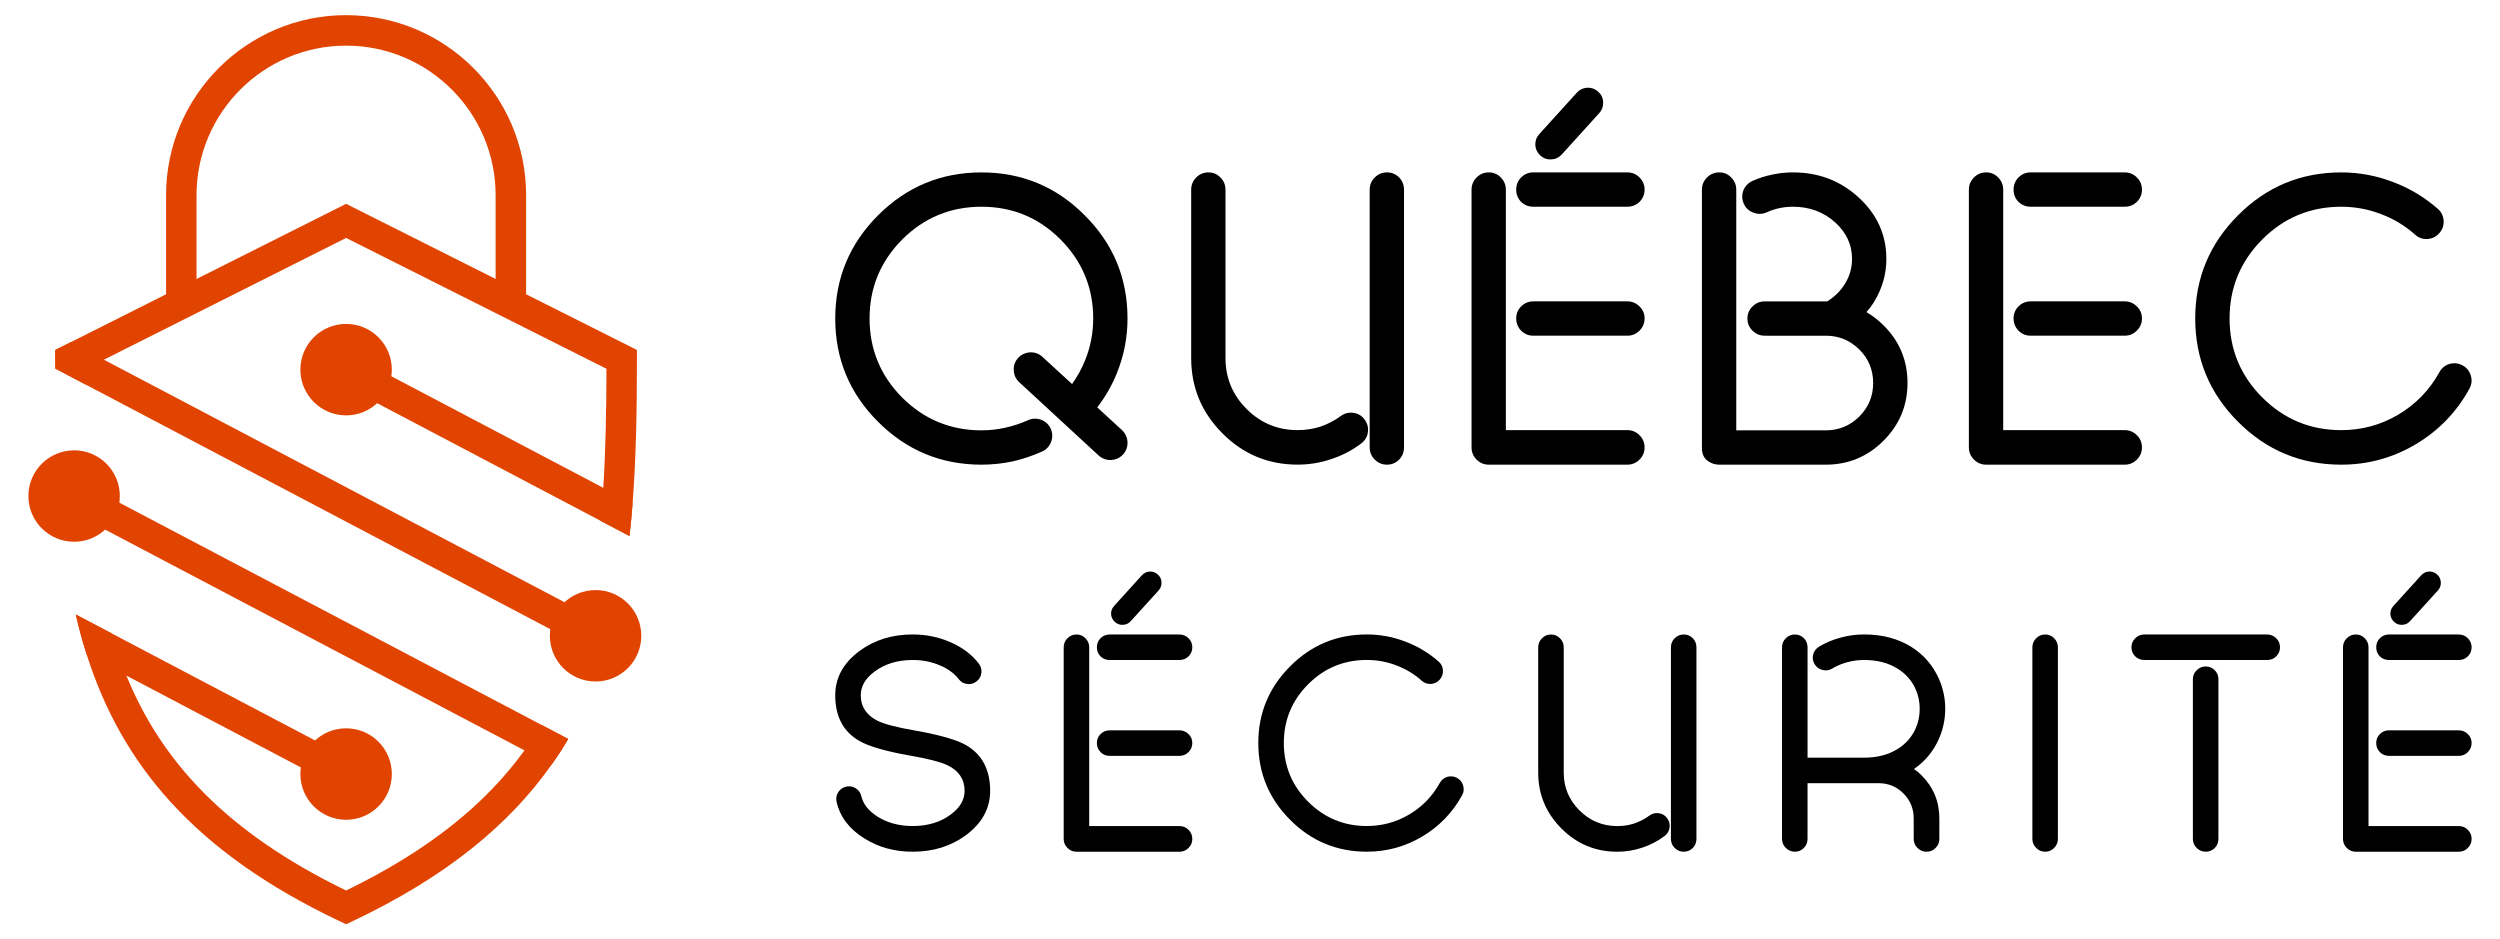<?xml version="1.0" encoding="utf-8"?>
<!-- Generator: Adobe Illustrator 16.0.0, SVG Export Plug-In . SVG Version: 6.00 Build 0)  -->
<!DOCTYPE svg PUBLIC "-//W3C//DTD SVG 1.1//EN" "http://www.w3.org/Graphics/SVG/1.1/DTD/svg11.dtd">
<svg version="1.1" id="Calque_1" xmlns="http://www.w3.org/2000/svg" xmlns:xlink="http://www.w3.org/1999/xlink" x="0px" y="0px"
	 width="165px" height="62px" viewBox="0 0 165 62" enable-background="new 0 0 165 62" xml:space="preserve">
<g>
	<g>
		<g>
			<path d="M66.909,24.434c-0.018-0.313,0.081-0.585,0.295-0.817c0.213-0.224,0.478-0.344,0.79-0.362
				c0.313-0.009,0.581,0.09,0.804,0.296l1.958,1.795c0.357-0.5,0.648-1.032,0.872-1.594c0.348-0.867,0.523-1.779,0.523-2.735
				c0-2.028-0.72-3.767-2.159-5.214c-1.438-1.439-3.177-2.159-5.215-2.159c-2.037,0-3.779,0.72-5.228,2.159
				c-1.438,1.447-2.158,3.186-2.158,5.214c0,2.038,0.72,3.78,2.158,5.228c1.449,1.438,3.191,2.158,5.228,2.158
				c0.536,0,1.059-0.058,1.569-0.174c0.527-0.116,1.028-0.282,1.501-0.496c0.285-0.125,0.577-0.134,0.871-0.027
				c0.287,0.107,0.497,0.305,0.631,0.59c0.125,0.286,0.133,0.572,0.026,0.858c-0.107,0.295-0.304,0.51-0.589,0.643
				c-0.634,0.287-1.288,0.505-1.958,0.657c-0.679,0.144-1.363,0.215-2.051,0.215c-2.663,0-4.938-0.942-6.822-2.828
				c-1.886-1.877-2.829-4.151-2.829-6.823c0-2.653,0.943-4.924,2.829-6.81c1.885-1.886,4.16-2.828,6.822-2.828
				c2.664,0,4.934,0.942,6.811,2.828c1.885,1.877,2.828,4.147,2.828,6.81c0,1.233-0.228,2.422-0.684,3.565
				c-0.331,0.832-0.769,1.6-1.314,2.306l1.636,1.501c0.224,0.215,0.344,0.479,0.362,0.792c0.009,0.313-0.089,0.585-0.295,0.817
				c-0.215,0.223-0.478,0.344-0.791,0.362c-0.313,0.009-0.585-0.09-0.818-0.296l-5.242-4.839
				C67.039,25.01,66.918,24.747,66.909,24.434z"/>
			<path d="M89.328,27.248c0.313,0.046,0.558,0.192,0.737,0.442c0.188,0.251,0.259,0.533,0.214,0.846
				c-0.044,0.303-0.192,0.549-0.442,0.736c-0.608,0.456-1.269,0.801-1.984,1.032c-0.715,0.242-1.453,0.362-2.211,0.362
				c-1.94,0-3.593-0.688-4.96-2.064c-1.376-1.376-2.064-3.034-2.064-4.973V12.518c0-0.313,0.112-0.582,0.335-0.806
				c0.223-0.223,0.491-0.334,0.804-0.334c0.313,0,0.576,0.111,0.79,0.334c0.224,0.224,0.335,0.492,0.335,0.806V23.63
				c0,1.313,0.465,2.435,1.395,3.364c0.929,0.929,2.051,1.394,3.365,1.394c0.518,0,1.019-0.075,1.501-0.228
				c0.491-0.169,0.938-0.401,1.34-0.697C88.742,27.276,89.024,27.204,89.328,27.248z M90.399,12.518
				c0-0.313,0.112-0.582,0.335-0.806c0.224-0.223,0.491-0.334,0.804-0.334s0.582,0.111,0.805,0.334
				c0.214,0.224,0.322,0.492,0.322,0.806v17.01c0,0.313-0.108,0.582-0.322,0.805c-0.224,0.224-0.492,0.335-0.805,0.335
				s-0.581-0.111-0.804-0.335c-0.224-0.223-0.335-0.491-0.335-0.805V12.518z"/>
			<path d="M107.404,28.388c0.313,0,0.58,0.112,0.805,0.336c0.221,0.224,0.334,0.491,0.334,0.804c0,0.313-0.113,0.582-0.334,0.805
				c-0.225,0.224-0.492,0.335-0.805,0.335h-9.143c-0.313,0-0.582-0.111-0.805-0.335c-0.223-0.223-0.334-0.491-0.334-0.805v-17.01
				c0-0.313,0.111-0.582,0.334-0.806c0.223-0.223,0.492-0.334,0.805-0.334s0.576,0.111,0.791,0.334
				c0.223,0.224,0.334,0.492,0.334,0.806v15.87H107.404z M101.197,11.378c-0.314,0-0.58,0.111-0.805,0.334
				c-0.215,0.224-0.322,0.492-0.322,0.806c0,0.313,0.107,0.58,0.322,0.804c0.225,0.214,0.49,0.321,0.805,0.321h6.207
				c0.313,0,0.58-0.107,0.805-0.321c0.221-0.224,0.334-0.491,0.334-0.804c0-0.313-0.113-0.582-0.334-0.806
				c-0.225-0.223-0.492-0.334-0.805-0.334H101.197z M101.197,19.89c-0.314,0-0.58,0.112-0.805,0.336
				c-0.215,0.213-0.322,0.478-0.322,0.79s0.107,0.581,0.322,0.804c0.225,0.224,0.49,0.336,0.805,0.336h6.207
				c0.313,0,0.58-0.112,0.805-0.336c0.221-0.223,0.334-0.491,0.334-0.804s-0.113-0.577-0.334-0.79
				c-0.225-0.224-0.492-0.336-0.805-0.336H101.197z M105.552,7.463c0.18-0.196,0.266-0.434,0.256-0.71
				c-0.008-0.277-0.117-0.51-0.322-0.697c-0.205-0.188-0.447-0.277-0.725-0.269c-0.275,0.019-0.51,0.131-0.695,0.335l-2.467,2.722
				c-0.189,0.206-0.277,0.447-0.27,0.724c0.018,0.277,0.129,0.51,0.336,0.697c0.205,0.188,0.447,0.272,0.723,0.255
				c0.27-0.009,0.496-0.116,0.686-0.321L105.552,7.463z"/>
			<path d="M115.718,14.031c-0.293-0.106-0.504-0.303-0.629-0.589c-0.125-0.287-0.135-0.577-0.027-0.872
				c0.117-0.285,0.318-0.496,0.604-0.63c0.42-0.188,0.854-0.326,1.301-0.416c0.455-0.098,0.91-0.146,1.367-0.146
				c1.68,0,3.119,0.545,4.316,1.635c1.232,1.118,1.85,2.476,1.85,4.075c0,0.991-0.264,1.926-0.791,2.802
				c-0.15,0.25-0.326,0.487-0.523,0.71c0.412,0.241,0.787,0.532,1.127,0.872c1.055,1.045,1.582,2.314,1.582,3.807
				c0,1.483-0.527,2.753-1.582,3.807c-1.055,1.055-2.324,1.582-3.807,1.582h-7.037c-0.27,0-0.51-0.075-0.725-0.228
				c-0.26-0.17-0.398-0.434-0.416-0.791V12.518c0-0.313,0.111-0.582,0.336-0.806c0.223-0.223,0.49-0.334,0.805-0.334
				c0.313,0,0.576,0.111,0.789,0.334c0.225,0.224,0.336,0.492,0.336,0.806v15.884h5.912c0.857,0,1.594-0.304,2.211-0.912
				c0.609-0.616,0.912-1.353,0.912-2.211c0-0.867-0.303-1.604-0.912-2.211c-0.617-0.608-1.354-0.912-2.211-0.912h-4.035
				c-0.313,0-0.582-0.112-0.805-0.336c-0.223-0.214-0.336-0.478-0.336-0.79c0-0.321,0.113-0.591,0.336-0.804
				c0.223-0.224,0.492-0.336,0.805-0.336h4.129c0.5-0.313,0.893-0.706,1.18-1.18c0.303-0.5,0.455-1.041,0.455-1.622
				c0-0.93-0.367-1.729-1.1-2.399c-0.768-0.697-1.701-1.046-2.801-1.046c-0.313,0-0.611,0.032-0.898,0.095
				c-0.295,0.062-0.576,0.156-0.844,0.281C116.304,14.144,116.013,14.148,115.718,14.031z"/>
			<path d="M140.23,28.388c0.313,0,0.58,0.112,0.803,0.336c0.225,0.224,0.336,0.491,0.336,0.804c0,0.313-0.111,0.582-0.336,0.805
				c-0.223,0.224-0.49,0.335-0.803,0.335h-9.143c-0.314,0-0.582-0.111-0.805-0.335c-0.225-0.223-0.336-0.491-0.336-0.805v-17.01
				c0-0.313,0.111-0.582,0.336-0.806c0.223-0.223,0.49-0.334,0.805-0.334c0.313,0,0.576,0.111,0.789,0.334
				c0.225,0.224,0.336,0.492,0.336,0.806v15.87H140.23z M134.023,11.378c-0.313,0-0.582,0.111-0.805,0.334
				c-0.215,0.224-0.322,0.492-0.322,0.806c0,0.313,0.107,0.58,0.322,0.804c0.223,0.214,0.492,0.321,0.805,0.321h6.207
				c0.313,0,0.58-0.107,0.803-0.321c0.225-0.224,0.336-0.491,0.336-0.804c0-0.313-0.111-0.582-0.336-0.806
				c-0.223-0.223-0.49-0.334-0.803-0.334H134.023z M134.023,19.89c-0.313,0-0.582,0.112-0.805,0.336
				c-0.215,0.213-0.322,0.478-0.322,0.79s0.107,0.581,0.322,0.804c0.223,0.224,0.492,0.336,0.805,0.336h6.207
				c0.313,0,0.58-0.112,0.803-0.336c0.225-0.223,0.336-0.491,0.336-0.804s-0.111-0.577-0.336-0.79
				c-0.223-0.224-0.49-0.336-0.803-0.336H134.023z"/>
			<path d="M161.669,24.019c0.303-0.081,0.59-0.05,0.857,0.094c0.277,0.151,0.461,0.38,0.549,0.684
				c0.09,0.294,0.059,0.58-0.092,0.858c-0.85,1.545-2.035,2.77-3.555,3.672c-1.51,0.894-3.145,1.341-4.904,1.341
				c-2.664,0-4.934-0.942-6.811-2.828c-1.887-1.886-2.828-4.16-2.828-6.823c0-2.653,0.941-4.924,2.828-6.81
				c1.877-1.886,4.146-2.828,6.811-2.828c1.17,0,2.305,0.21,3.404,0.629c1.1,0.411,2.092,1.006,2.977,1.783
				c0.232,0.206,0.355,0.465,0.375,0.777c0.018,0.313-0.076,0.586-0.283,0.818c-0.205,0.232-0.463,0.361-0.775,0.389
				c-0.313,0.019-0.586-0.076-0.818-0.282c-0.67-0.598-1.426-1.054-2.266-1.366c-0.832-0.322-1.703-0.483-2.613-0.483
				c-2.039,0-3.777,0.72-5.215,2.159c-1.439,1.447-2.158,3.186-2.158,5.214c0,2.038,0.719,3.775,2.158,5.214
				c1.438,1.439,3.176,2.158,5.215,2.158c1.348,0,2.6-0.339,3.754-1.019c1.16-0.688,2.066-1.622,2.719-2.802
				C161.15,24.291,161.375,24.107,161.669,24.019z"/>
		</g>
		<g>
			<path d="M55.315,52.298c0.125-0.199,0.302-0.325,0.527-0.379c0.227-0.053,0.438-0.017,0.638,0.109
				c0.192,0.12,0.316,0.295,0.369,0.528c0.126,0.525,0.488,0.976,1.086,1.354c0.658,0.406,1.425,0.608,2.301,0.608
				c0.997,0,1.833-0.253,2.511-0.757c0.612-0.452,0.917-0.974,0.917-1.564c0-0.758-0.372-1.318-1.116-1.685
				c-0.452-0.219-1.271-0.432-2.46-0.638c-1.654-0.292-2.79-0.624-3.408-0.995c-1.036-0.612-1.554-1.608-1.554-2.989
				c0-1.157,0.531-2.13,1.594-2.921c0.982-0.729,2.155-1.095,3.517-1.095c0.877,0,1.698,0.165,2.461,0.498
				c0.797,0.339,1.431,0.813,1.903,1.424c0.14,0.187,0.196,0.394,0.169,0.618c-0.026,0.232-0.133,0.418-0.318,0.559
				c-0.187,0.146-0.393,0.202-0.618,0.169c-0.233-0.027-0.419-0.133-0.558-0.319c-0.292-0.378-0.705-0.681-1.235-0.905
				c-0.552-0.24-1.153-0.359-1.804-0.359c-0.996,0-1.836,0.255-2.521,0.768c-0.604,0.445-0.906,0.966-0.906,1.564
				c0,0.75,0.372,1.312,1.116,1.684c0.444,0.219,1.262,0.431,2.451,0.637c1.661,0.293,2.8,0.621,3.417,0.987
				c1.038,0.618,1.555,1.617,1.555,2.999c0,1.155-0.532,2.129-1.594,2.919c-0.984,0.73-2.156,1.096-3.518,1.096
				c-1.195,0-2.258-0.292-3.188-0.876c-0.996-0.618-1.607-1.421-1.833-2.411C55.162,52.7,55.196,52.49,55.315,52.298z"/>
			<path d="M77.846,54.52c0.232,0,0.431,0.083,0.597,0.249s0.25,0.366,0.25,0.598c0,0.233-0.083,0.433-0.25,0.598
				c-0.167,0.166-0.365,0.249-0.597,0.249H71.05c-0.233,0-0.432-0.083-0.597-0.249c-0.167-0.165-0.25-0.364-0.25-0.598V42.723
				c0-0.233,0.083-0.433,0.25-0.599c0.165-0.165,0.364-0.248,0.597-0.248c0.232,0,0.429,0.083,0.587,0.248
				c0.167,0.166,0.25,0.365,0.25,0.599V54.52H77.846z M73.231,41.876c-0.232,0-0.431,0.083-0.597,0.248
				c-0.16,0.166-0.24,0.365-0.24,0.599c0,0.232,0.08,0.431,0.24,0.598C72.8,43.479,73,43.56,73.231,43.56h4.614
				c0.232,0,0.431-0.08,0.597-0.239c0.167-0.167,0.25-0.365,0.25-0.598c0-0.233-0.083-0.433-0.25-0.599
				c-0.167-0.165-0.365-0.248-0.597-0.248H73.231z M73.231,48.202c-0.232,0-0.431,0.083-0.597,0.249
				c-0.16,0.16-0.24,0.355-0.24,0.588c0,0.233,0.08,0.433,0.24,0.599c0.166,0.166,0.365,0.248,0.597,0.248h4.614
				c0.232,0,0.431-0.082,0.597-0.248s0.25-0.365,0.25-0.599c0-0.232-0.083-0.428-0.25-0.588c-0.167-0.166-0.365-0.249-0.597-0.249
				H73.231z M76.47,38.967c0.132-0.146,0.196-0.323,0.189-0.528c-0.007-0.206-0.086-0.379-0.24-0.519
				c-0.152-0.14-0.332-0.206-0.537-0.199c-0.207,0.013-0.379,0.096-0.519,0.249l-1.833,2.023c-0.139,0.151-0.206,0.331-0.199,0.537
				c0.013,0.207,0.096,0.378,0.25,0.519c0.153,0.139,0.333,0.202,0.538,0.189c0.199-0.007,0.369-0.087,0.508-0.24L76.47,38.967z"/>
			<path d="M95.522,51.271c0.226-0.06,0.438-0.036,0.637,0.069c0.207,0.113,0.344,0.282,0.409,0.508
				c0.066,0.22,0.044,0.433-0.069,0.638c-0.631,1.15-1.511,2.06-2.641,2.73c-1.123,0.664-2.338,0.996-3.646,0.996
				c-1.979,0-3.667-0.7-5.062-2.102c-1.401-1.401-2.102-3.093-2.102-5.072c0-1.973,0.701-3.66,2.102-5.062
				c1.395-1.401,3.082-2.102,5.062-2.102c0.871,0,1.714,0.155,2.531,0.468c0.817,0.306,1.555,0.748,2.212,1.325
				c0.172,0.153,0.266,0.346,0.279,0.578s-0.057,0.436-0.21,0.608c-0.152,0.172-0.345,0.268-0.577,0.288
				c-0.233,0.014-0.436-0.057-0.608-0.21c-0.498-0.444-1.059-0.783-1.684-1.015c-0.617-0.24-1.265-0.359-1.943-0.359
				c-1.515,0-2.807,0.534-3.875,1.604c-1.07,1.075-1.604,2.367-1.604,3.875c0,1.515,0.534,2.807,1.604,3.877
				c1.069,1.068,2.361,1.604,3.875,1.604c1.003,0,1.933-0.253,2.79-0.757c0.863-0.513,1.538-1.206,2.022-2.082
				C95.137,51.474,95.303,51.338,95.522,51.271z"/>
			<path d="M109.483,53.673c0.232,0.032,0.415,0.142,0.549,0.328c0.139,0.186,0.192,0.396,0.159,0.628
				c-0.034,0.227-0.144,0.408-0.329,0.548c-0.452,0.34-0.943,0.595-1.475,0.768c-0.532,0.18-1.079,0.269-1.644,0.269
				c-1.442,0-2.671-0.511-3.688-1.533c-1.021-1.023-1.534-2.256-1.534-3.697v-8.26c0-0.233,0.084-0.433,0.25-0.599
				c0.165-0.165,0.365-0.248,0.598-0.248c0.231,0,0.429,0.083,0.587,0.248c0.167,0.166,0.25,0.365,0.25,0.599v8.26
				c0,0.977,0.345,1.81,1.036,2.501c0.691,0.69,1.523,1.036,2.501,1.036c0.385,0,0.757-0.057,1.116-0.17
				c0.364-0.125,0.696-0.298,0.995-0.518C109.047,53.692,109.258,53.64,109.483,53.673z M110.281,42.723
				c0-0.233,0.082-0.433,0.248-0.599c0.167-0.165,0.366-0.248,0.599-0.248s0.432,0.083,0.598,0.248
				c0.16,0.166,0.239,0.365,0.239,0.599v12.644c0,0.233-0.079,0.433-0.239,0.598c-0.166,0.166-0.365,0.249-0.598,0.249
				s-0.432-0.083-0.599-0.249c-0.166-0.165-0.248-0.364-0.248-0.598V42.723z"/>
			<path d="M127.998,55.366c0,0.233-0.083,0.433-0.249,0.598c-0.166,0.166-0.365,0.249-0.598,0.249s-0.432-0.083-0.599-0.249
				c-0.165-0.165-0.248-0.364-0.248-0.598v-1.355c0-0.644-0.227-1.191-0.677-1.644c-0.452-0.451-1-0.677-1.645-0.677h-4.684v3.676
				c0,0.233-0.079,0.433-0.239,0.598c-0.166,0.166-0.365,0.249-0.598,0.249s-0.432-0.083-0.597-0.249
				c-0.167-0.165-0.25-0.364-0.25-0.598V42.723c0-0.233,0.083-0.433,0.25-0.599c0.165-0.165,0.364-0.248,0.597-0.248
				s0.432,0.083,0.598,0.248c0.16,0.166,0.239,0.365,0.239,0.599v7.283h3.737c0.85,0,1.577-0.186,2.182-0.558
				c0.545-0.333,0.946-0.781,1.205-1.346c0.187-0.411,0.279-0.854,0.279-1.325c0-0.465-0.093-0.902-0.279-1.315
				c-0.259-0.564-0.66-1.013-1.205-1.344c-0.604-0.372-1.332-0.559-2.182-0.559c-0.386,0-0.758,0.05-1.116,0.149
				c-0.359,0.093-0.691,0.232-0.997,0.419c-0.199,0.119-0.411,0.148-0.638,0.089c-0.226-0.053-0.398-0.179-0.518-0.378
				s-0.153-0.413-0.1-0.638c0.059-0.226,0.189-0.398,0.389-0.519c0.445-0.266,0.92-0.466,1.424-0.598
				c0.505-0.141,1.023-0.209,1.556-0.209c1.209,0,2.255,0.279,3.138,0.837c0.798,0.511,1.392,1.199,1.783,2.063
				c0.285,0.638,0.429,1.306,0.429,2.002c0,0.705-0.144,1.376-0.429,2.014c-0.365,0.81-0.909,1.464-1.634,1.963
				c0.18,0.126,0.346,0.265,0.498,0.418c0.784,0.784,1.176,1.73,1.176,2.839V55.366z"/>
			<path d="M135.821,55.366c0,0.233-0.083,0.433-0.249,0.598c-0.159,0.166-0.354,0.249-0.588,0.249
				c-0.231,0-0.432-0.083-0.598-0.249c-0.166-0.165-0.249-0.364-0.249-0.598V42.723c0-0.233,0.083-0.433,0.249-0.599
				c0.166-0.165,0.366-0.248,0.598-0.248c0.233,0,0.429,0.083,0.588,0.248c0.166,0.166,0.249,0.365,0.249,0.599V55.366z"/>
			<path d="M149.633,41.876c0.231,0,0.431,0.083,0.598,0.248c0.166,0.166,0.249,0.365,0.249,0.599c0,0.232-0.083,0.431-0.249,0.598
				c-0.167,0.159-0.366,0.239-0.598,0.239h-8.11c-0.232,0-0.433-0.08-0.598-0.239c-0.166-0.167-0.25-0.365-0.25-0.598
				c0-0.233,0.084-0.433,0.25-0.599c0.165-0.165,0.365-0.248,0.598-0.248H149.633z M146.415,55.366c0,0.233-0.079,0.433-0.238,0.598
				c-0.167,0.166-0.366,0.249-0.599,0.249s-0.432-0.083-0.598-0.249c-0.166-0.165-0.25-0.364-0.25-0.598V44.824
				c0-0.231,0.084-0.428,0.25-0.587c0.166-0.167,0.365-0.25,0.598-0.25s0.432,0.083,0.599,0.25c0.159,0.159,0.238,0.355,0.238,0.587
				V55.366z"/>
			<path d="M162.279,54.52c0.233,0,0.433,0.083,0.599,0.249c0.165,0.166,0.249,0.366,0.249,0.598c0,0.233-0.084,0.433-0.249,0.598
				c-0.166,0.166-0.365,0.249-0.599,0.249h-6.794c-0.233,0-0.433-0.083-0.599-0.249c-0.166-0.165-0.248-0.364-0.248-0.598V42.723
				c0-0.233,0.082-0.433,0.248-0.599c0.166-0.165,0.365-0.248,0.599-0.248c0.231,0,0.428,0.083,0.587,0.248
				c0.167,0.166,0.25,0.365,0.25,0.599V54.52H162.279z M157.667,41.876c-0.233,0-0.433,0.083-0.598,0.248
				c-0.16,0.166-0.239,0.365-0.239,0.599c0,0.232,0.079,0.431,0.239,0.598c0.165,0.159,0.364,0.239,0.598,0.239h4.612
				c0.233,0,0.433-0.08,0.599-0.239c0.165-0.167,0.249-0.365,0.249-0.598c0-0.233-0.084-0.433-0.249-0.599
				c-0.166-0.165-0.365-0.248-0.599-0.248H157.667z M157.667,48.202c-0.233,0-0.433,0.083-0.598,0.249
				c-0.16,0.16-0.239,0.355-0.239,0.588c0,0.233,0.079,0.433,0.239,0.599c0.165,0.166,0.364,0.248,0.598,0.248h4.612
				c0.233,0,0.433-0.082,0.599-0.248c0.165-0.166,0.249-0.365,0.249-0.599c0-0.232-0.084-0.428-0.249-0.588
				c-0.166-0.166-0.365-0.249-0.599-0.249H157.667z M160.905,38.967c0.133-0.146,0.196-0.323,0.189-0.528
				c-0.007-0.206-0.087-0.379-0.239-0.519c-0.153-0.14-0.333-0.206-0.539-0.199c-0.205,0.013-0.378,0.096-0.518,0.249l-1.833,2.023
				c-0.14,0.151-0.206,0.331-0.199,0.537c0.013,0.207,0.096,0.378,0.249,0.519c0.152,0.139,0.332,0.202,0.538,0.189
				c0.199-0.007,0.368-0.087,0.508-0.24L160.905,38.967z"/>
		</g>
	</g>
	<g>
		<g>
			<path fill="#E14300" d="M22.842,13.453L4.665,22.586l-1.016,0.511v0.621c0,0.204,0,0.407,0.003,0.611l2.014,1.059
				c-0.003-0.348-0.005-0.696-0.005-1.049l1.191-0.599h0.003l15.987-8.036l17.184,8.635c-0.005,2.764-0.053,5.379-0.211,7.857
				c-0.048,0.739-0.103,1.467-0.173,2.181l1.905,1.003c0.081-0.712,0.146-1.431,0.204-2.162c0.231-2.995,0.286-6.163,0.286-9.5
				v-0.621L22.842,13.453z M35.726,47.837c-0.342,0.573-0.711,1.137-1.111,1.688c-2.549,3.527-6.293,6.588-11.772,9.248
				c-7.891-3.829-12.181-8.496-14.499-14.182c-0.367-0.9-0.684-1.825-0.958-2.778l-2.384-1.255c0.206,0.902,0.445,1.788,0.722,2.652
				c2.275,7.137,6.99,12.993,16.689,17.587L22.842,61l0.433-0.203c6.183-2.93,10.34-6.369,13.131-10.33
				c0.392-0.553,0.757-1.118,1.096-1.694L35.726,47.837z"/>
		</g>
		<g>
			<path fill="#E14300" d="M39.815,32.196l-15.75-8.291c0.079,0.666-0.184,1.386-0.693,1.906l16.271,8.565l1.905,1.003
				c0.081-0.712,0.146-1.431,0.204-2.162L39.815,32.196z"/>
		</g>
		<g>
			<path fill="#E14300" d="M38.654,40.482c-0.164,0.674-0.345,1.335-0.549,1.983L5.666,25.388l-2.014-1.059
				c-0.003-0.204-0.003-0.407-0.003-0.611v-0.621l1.016-0.511l2.188,1.154h0.003L38.654,40.482z"/>
		</g>
		<g>
			<path fill="#E14300" d="M37.501,48.772c-0.339,0.576-0.704,1.142-1.096,1.694l-1.791-0.942L6.055,34.49
				c-0.075-0.777-0.138-1.566-0.188-2.371l29.859,15.718L37.501,48.772z"/>
		</g>
		<g>
			<path fill="#E14300" d="M23.312,50.195l-0.938,1.78L8.343,44.591l-2.62-1.381c-0.276-0.864-0.516-1.75-0.722-2.652l2.384,1.255
				L23.312,50.195z"/>
		</g>
		<circle fill="#E14300" cx="22.843" cy="24.397" r="3.018"/>
		<circle fill="#E14300" cx="39.308" cy="41.962" r="3.017"/>
		<circle fill="#E14300" cx="22.843" cy="51.087" r="3.018"/>
		<circle fill="#E14300" cx="4.891" cy="32.739" r="3.017"/>
		<g>
			<path fill="#E14300" d="M34.723,19.478h-2.012v-6.596c0-5.442-4.427-9.87-9.869-9.87s-9.87,4.428-9.87,9.87v6.596h-2.011v-6.596
				C10.961,6.33,16.291,1,22.842,1c6.551,0,11.881,5.33,11.881,11.882V19.478z"/>
		</g>
	</g>
</g>
</svg>
